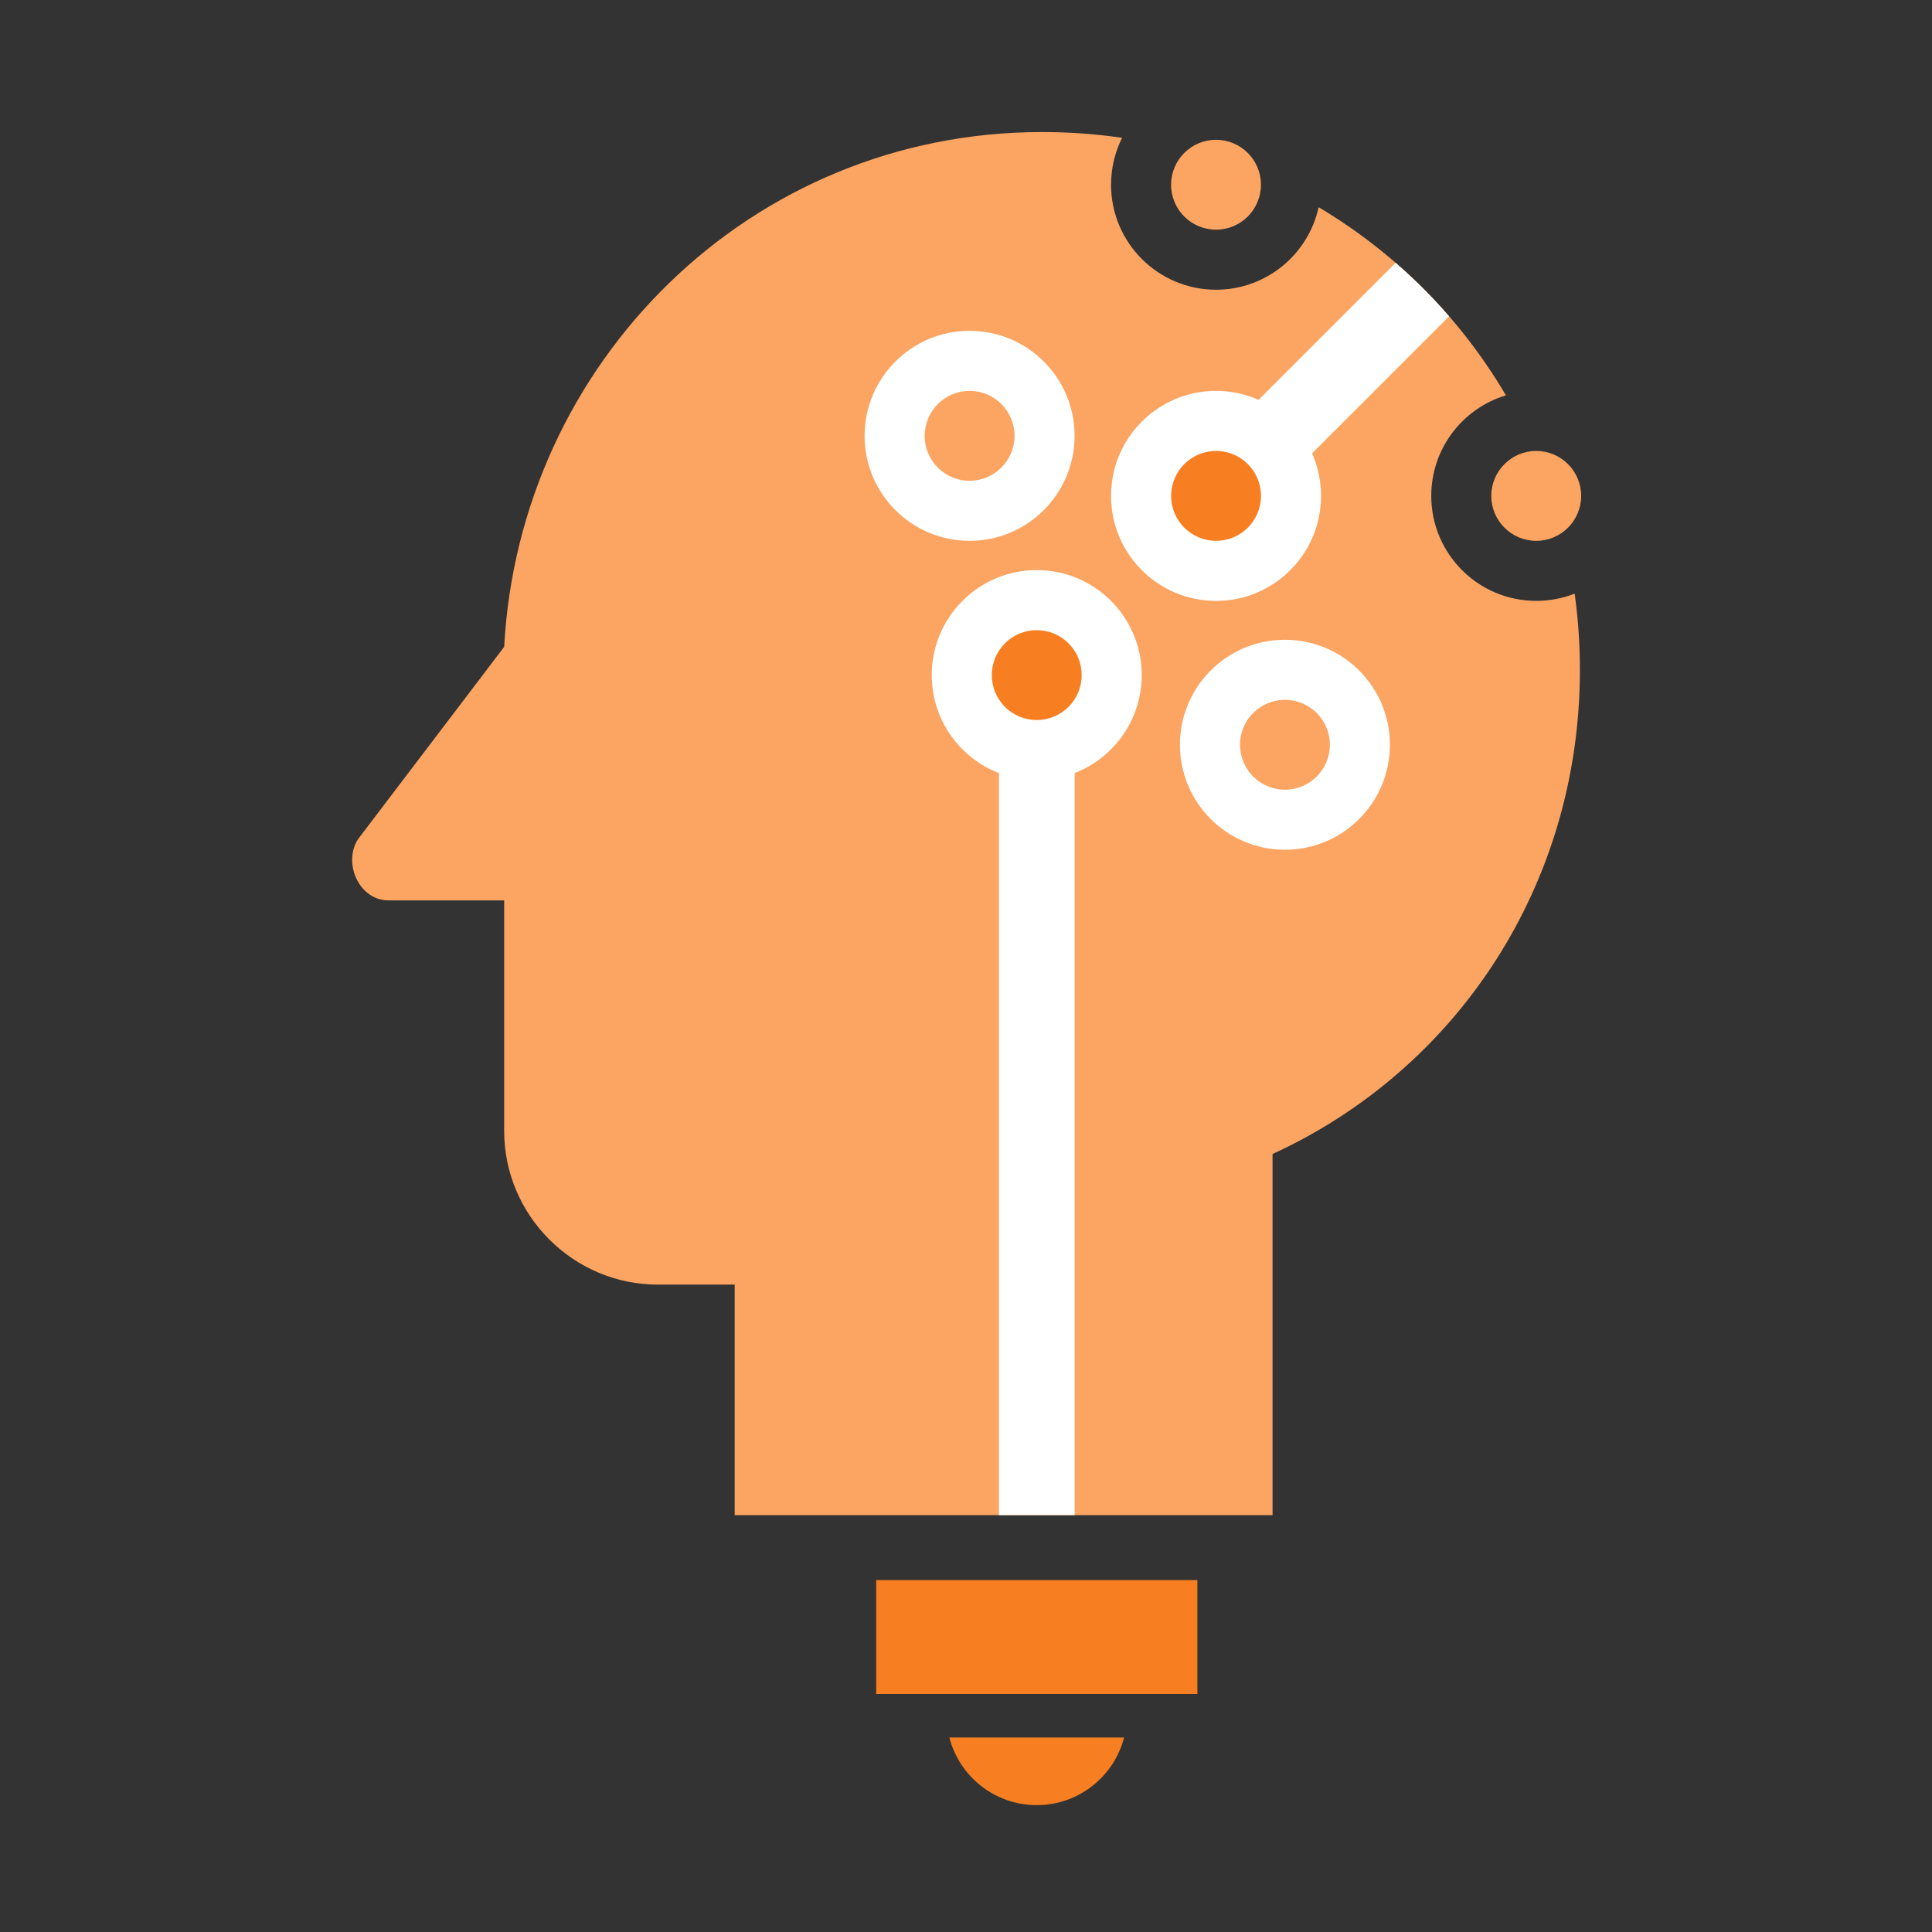 <svg width="257" height="257" viewBox="0 0 257 257" fill="none" xmlns="http://www.w3.org/2000/svg">
<rect x="0" y="0" width="257" height="257" fill="#333333" stroke="none"/>
<path fill-rule="evenodd" clip-rule="evenodd" d="M175.408 27.566C174.037 33.842 168.449 38.54 161.762 38.54C154.049 38.54 147.796 32.287 147.796 24.573C147.796 22.331 148.325 20.211 149.264 18.333C145.794 17.827 142.238 17.565 138.614 17.565C99.774 17.565 69.11 48.229 67.066 86.047L47.646 111.601C45.602 114.667 47.646 119.778 51.734 119.778H67.066V150.441C67.066 161.684 76.265 170.884 87.508 170.884H97.73V201.547H169.278V153.508C193.809 142.264 210.163 117.733 210.163 89.114C210.163 85.665 209.926 82.277 209.467 78.966C207.884 79.589 206.159 79.931 204.355 79.931C196.642 79.931 190.389 73.678 190.389 65.964C190.389 59.654 194.574 54.321 200.321 52.589C194.261 42.28 185.687 33.67 175.408 27.566Z" fill="#FCA562"/>
<path fill-rule="evenodd" clip-rule="evenodd" d="M185.65 34.958L164.51 56.098L171.626 63.214L192.766 42.074C190.566 39.536 188.188 37.158 185.65 34.958Z" fill="white"/>
<rect width="10.063" height="100.874" transform="matrix(1 5.96244e-09 5.96244e-09 -1 132.889 201.546)" fill="white"/>
<circle cx="161.761" cy="65.965" r="13.967" fill="white"/>
<path d="M167.742 65.965C167.742 69.266 165.066 71.942 161.765 71.942C158.463 71.942 155.787 69.266 155.787 65.965C155.787 62.664 158.463 59.987 161.765 59.987C165.066 59.987 167.742 62.664 167.742 65.965Z" fill="#F77E21"/>
<circle cx="137.91" cy="89.804" r="13.967" transform="rotate(135 137.91 89.804)" fill="white"/>
<path d="M133.683 94.031C131.348 91.697 131.348 87.912 133.683 85.578C136.017 83.243 139.802 83.243 142.136 85.578C144.471 87.912 144.471 91.697 142.136 94.031C139.802 96.366 136.017 96.366 133.683 94.031Z" fill="#F77E21"/>
<path d="M210.33 65.966C210.33 69.267 207.654 71.944 204.353 71.944C201.051 71.944 198.375 69.267 198.375 65.966C198.375 62.665 201.051 59.988 204.353 59.988C207.654 59.988 210.33 62.665 210.33 65.966Z" fill="#FCA562"/>
<circle cx="170.924" cy="99.07" r="13.967" fill="white"/>
<path d="M176.904 99.07C176.904 102.372 174.228 105.048 170.927 105.048C167.625 105.048 164.949 102.372 164.949 99.07C164.949 95.769 167.625 93.093 170.927 93.093C174.228 93.093 176.904 95.769 176.904 99.07Z" fill="#FCA562"/>
<path d="M167.736 24.573C167.736 27.875 165.06 30.551 161.759 30.551C158.458 30.551 155.781 27.875 155.781 24.573C155.781 21.272 158.458 18.596 161.759 18.596C165.06 18.596 167.736 21.272 167.736 24.573Z" fill="#FCA562"/>
<circle cx="128.978" cy="57.975" r="13.967" fill="white"/>
<path d="M134.955 57.976C134.955 61.277 132.279 63.953 128.978 63.953C125.676 63.953 123 61.277 123 57.976C123 54.674 125.676 51.998 128.978 51.998C132.279 51.998 134.955 54.674 134.955 57.976Z" fill="#FCA562"/>
<path d="M159.279 210.188L159.279 225.339L116.551 225.339L116.551 210.187L159.279 210.188Z" fill="#F77E21"/>
<path fill-rule="evenodd" clip-rule="evenodd" d="M126.287 231.131C127.622 236.303 132.319 240.124 137.908 240.124C143.497 240.124 148.194 236.303 149.528 231.131H126.287Z" fill="#F77E21"/>
</svg>
